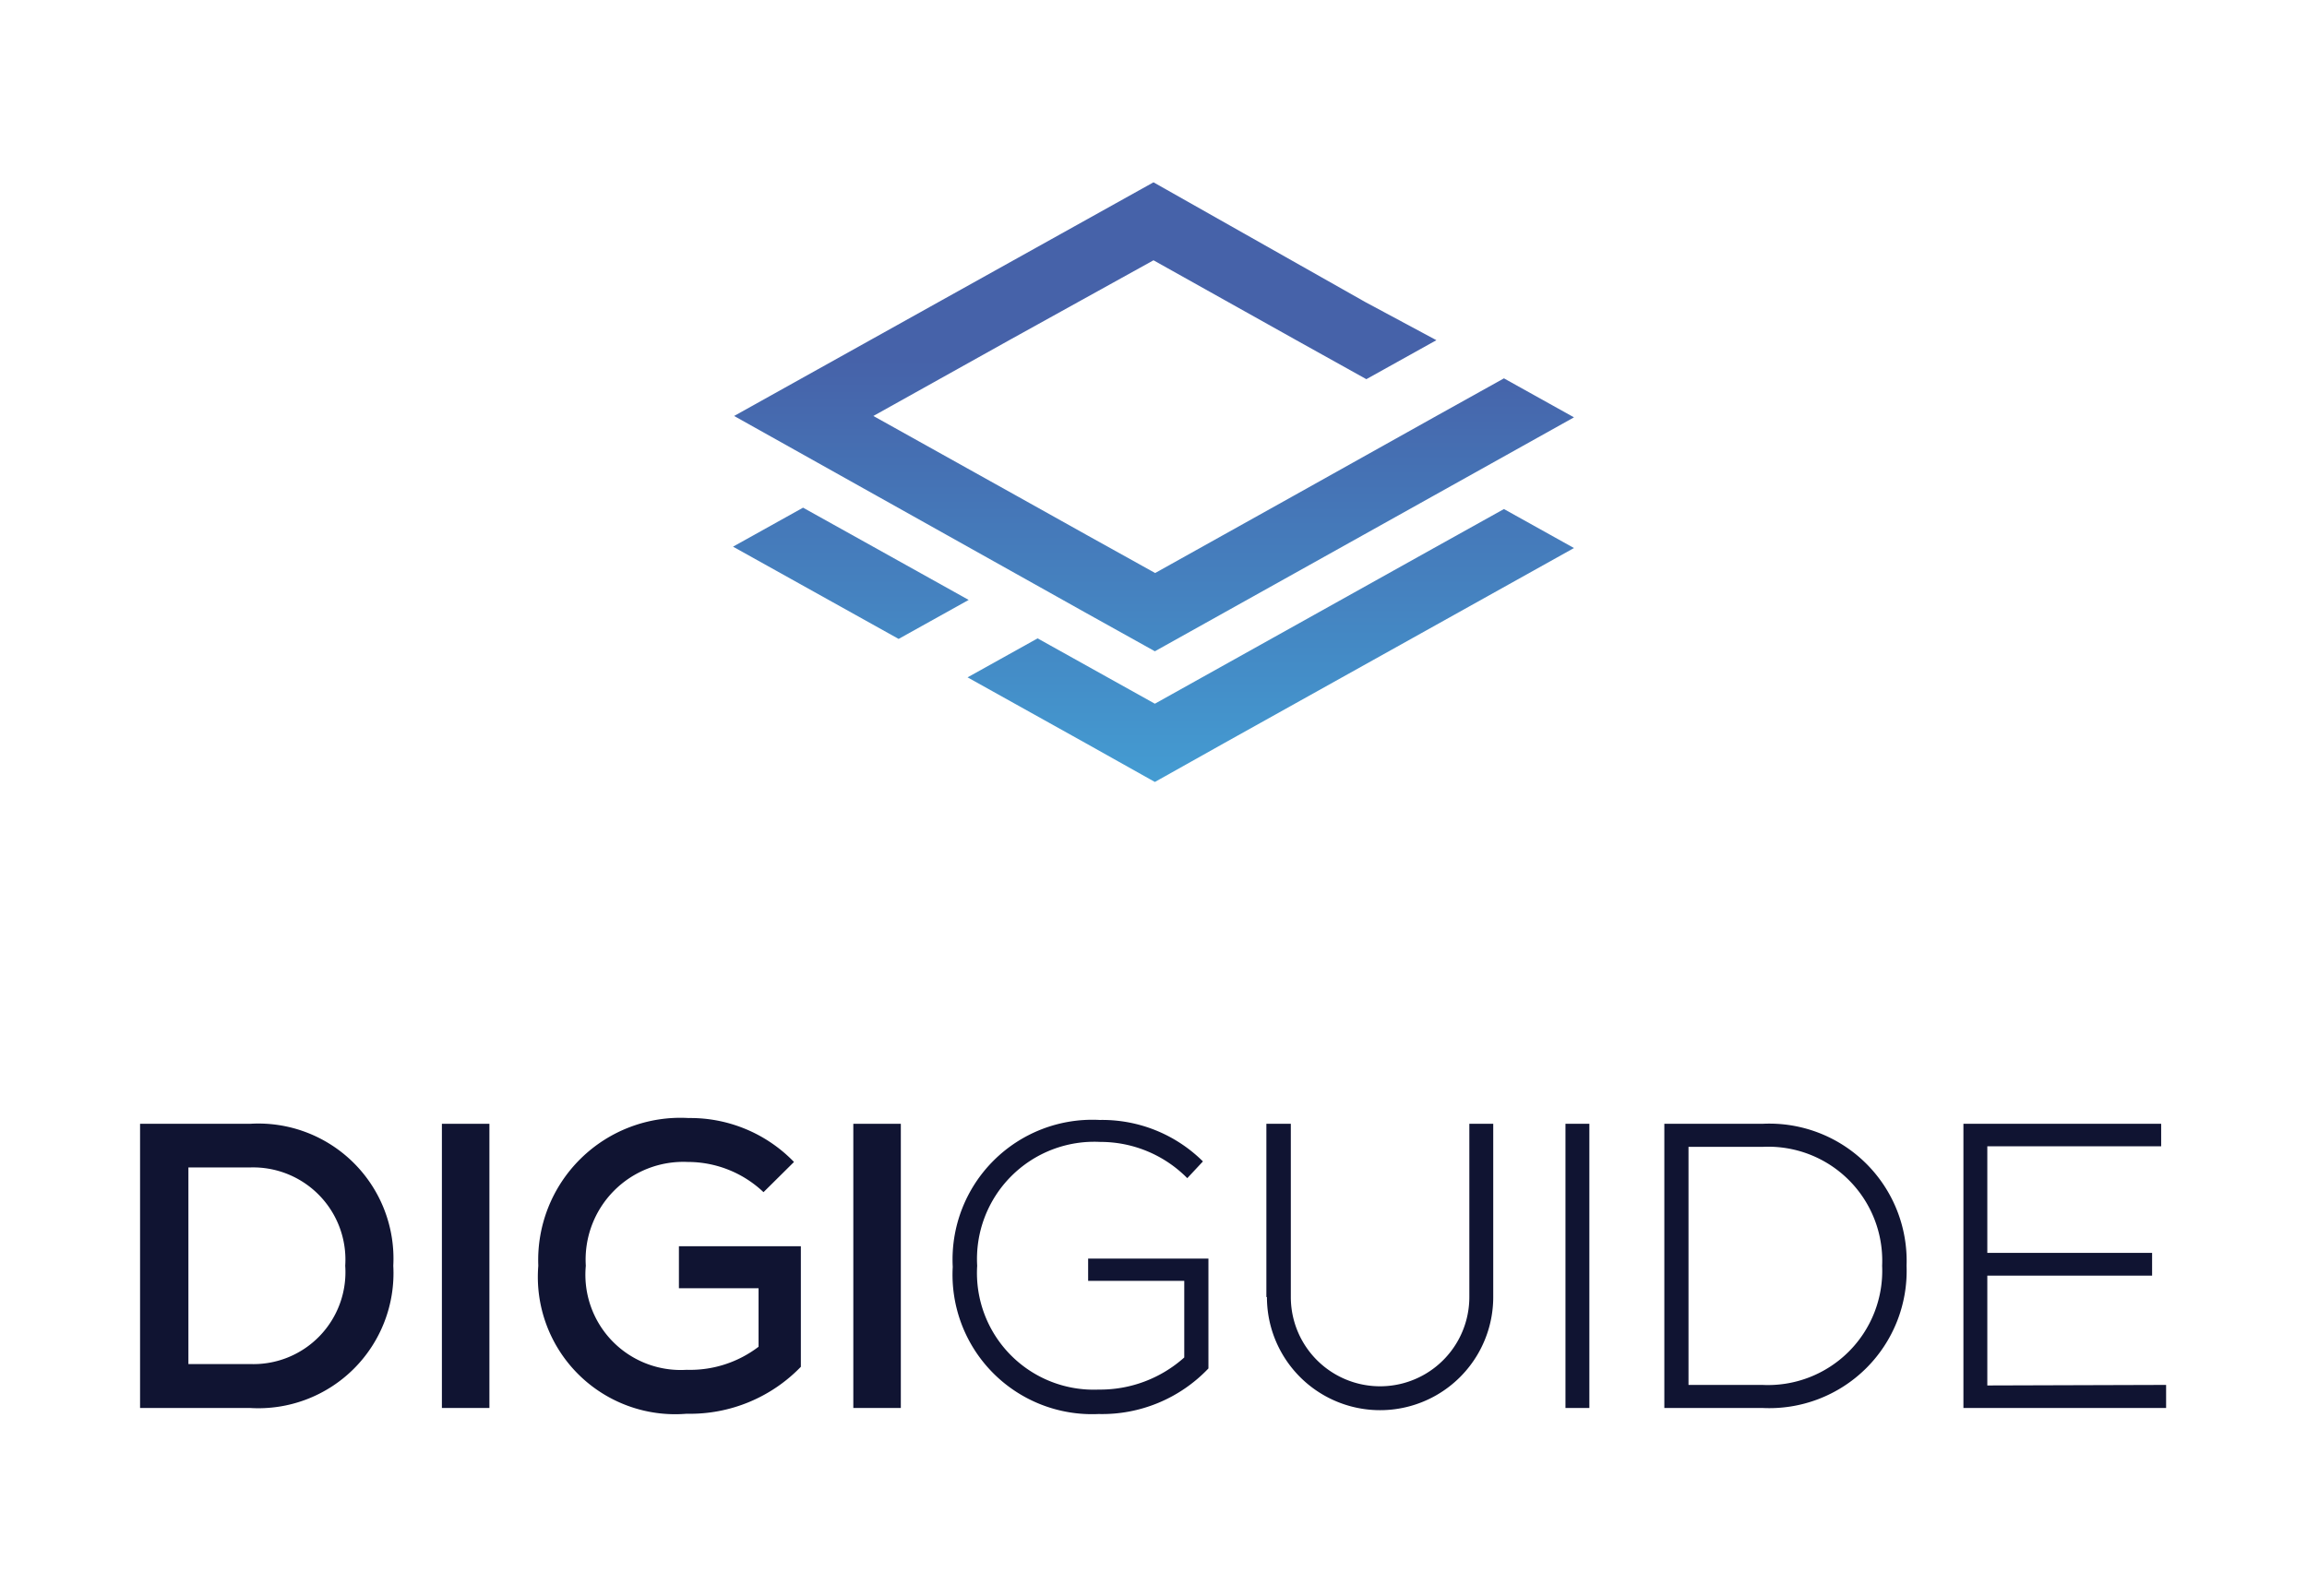 <svg id="Layer_1" data-name="Layer 1" xmlns="http://www.w3.org/2000/svg" xmlns:xlink="http://www.w3.org/1999/xlink" width="84" height="58.12" viewBox="0 0 84 58.12"><defs><style>.cls-1{fill:url(#linear-gradient);}.cls-2{fill:url(#linear-gradient-2);}.cls-3{fill:url(#linear-gradient-3);}.cls-4{fill:#101432;}</style><linearGradient id="linear-gradient" x1="46.27" y1="38.62" x2="46.27" y2="13.08" gradientUnits="userSpaceOnUse"><stop offset="0" stop-color="#42c2ed"/><stop offset="1" stop-color="#4662a9"/></linearGradient><linearGradient id="linear-gradient-2" x1="42" y1="38.62" x2="42" y2="13.08" xlink:href="#linear-gradient"/><linearGradient id="linear-gradient-3" x1="30.98" y1="38.62" x2="30.98" y2="13.08" xlink:href="#linear-gradient"/></defs><polygon class="cls-1" points="57.31 19.96 44.6 27.05 42.05 28.48 39.5 27.05 35.23 24.67 37.78 23.25 42.05 25.63 52.21 19.96 54.76 18.54 57.31 19.96"/><path class="cls-2" d="M54.76,13.78,52.21,15.2l-5.15,2.88-5,2.79-2.5-1.39L37,18.05l-5.2-2.9,5-2.79L42,9.48l5.2,2.91,2.55,1.42,2.55-1.42L49.71,11,42,6.64l-7.7,4.29-7.57,4.22L37,20.9l2.5,1.4,2.55,1.42,7.56-4.22,7.7-4.3Z"/><polygon class="cls-3" points="35.27 21.85 32.72 23.27 26.69 19.91 29.24 18.49 31.79 19.91 35.27 21.85"/><path class="cls-2" d="M54.76,23.91l-2.55,1.42L42.05,31,31.79,25.28l-2.55-1.42-2.55,1.42L39.5,32.43l2.55,1.42,2.55-1.43,12.71-7.09Z"/><path class="cls-4" d="M14.32,46.1A4.92,4.92,0,0,1,9.1,51.28h-4V40.93h4A4.92,4.92,0,0,1,14.32,46.1Zm-1.75,0A3.36,3.36,0,0,0,9.1,42.52H6.86v7.16H9.1A3.35,3.35,0,0,0,12.57,46.1Z"/><path class="cls-4" d="M16.09,40.93h1.73V51.28H16.09Z"/><path class="cls-4" d="M29.16,45.39v4.39A5.61,5.61,0,0,1,25,51.49,5,5,0,0,1,19.6,46.1a5.18,5.18,0,0,1,5.47-5.38,5.25,5.25,0,0,1,3.84,1.6l-1.11,1.1a4,4,0,0,0-2.75-1.1,3.56,3.56,0,0,0-3.72,3.78A3.47,3.47,0,0,0,25,49.89a4.11,4.11,0,0,0,2.62-.84V46.92h-2.9V45.39Z"/><path class="cls-4" d="M31.07,40.93H32.8V51.28H31.07Z"/><path class="cls-4" d="M44,45.84v4a5.34,5.34,0,0,1-4,1.66,5.08,5.08,0,0,1-5.31-5.36,5.09,5.09,0,0,1,5.35-5.35A5.21,5.21,0,0,1,43.8,42.3l-.57.61a4.44,4.44,0,0,0-3.17-1.32,4.27,4.27,0,0,0-4.48,4.51A4.25,4.25,0,0,0,40,50.61a4.59,4.59,0,0,0,3.12-1.17V46.65H39.62v-.81Z"/><path class="cls-4" d="M46.11,47.24V40.93H47v6.31a3.25,3.25,0,1,0,6.5,0V40.93h.87v6.31a4.12,4.12,0,1,1-8.24,0Z"/><path class="cls-4" d="M57,40.93h.87V51.28H57Z"/><path class="cls-4" d="M69.42,46.1a5,5,0,0,1-5.25,5.18H60.6V40.93h3.57A5,5,0,0,1,69.42,46.1Zm-.89,0a4.15,4.15,0,0,0-4.36-4.33H61.48v8.67h2.69A4.16,4.16,0,0,0,68.53,46.1Z"/><path class="cls-4" d="M78.87,50.44v.84H71.49V40.93h7.2v.82H72.36v3.88h6v.83h-6v4Z"/></svg>